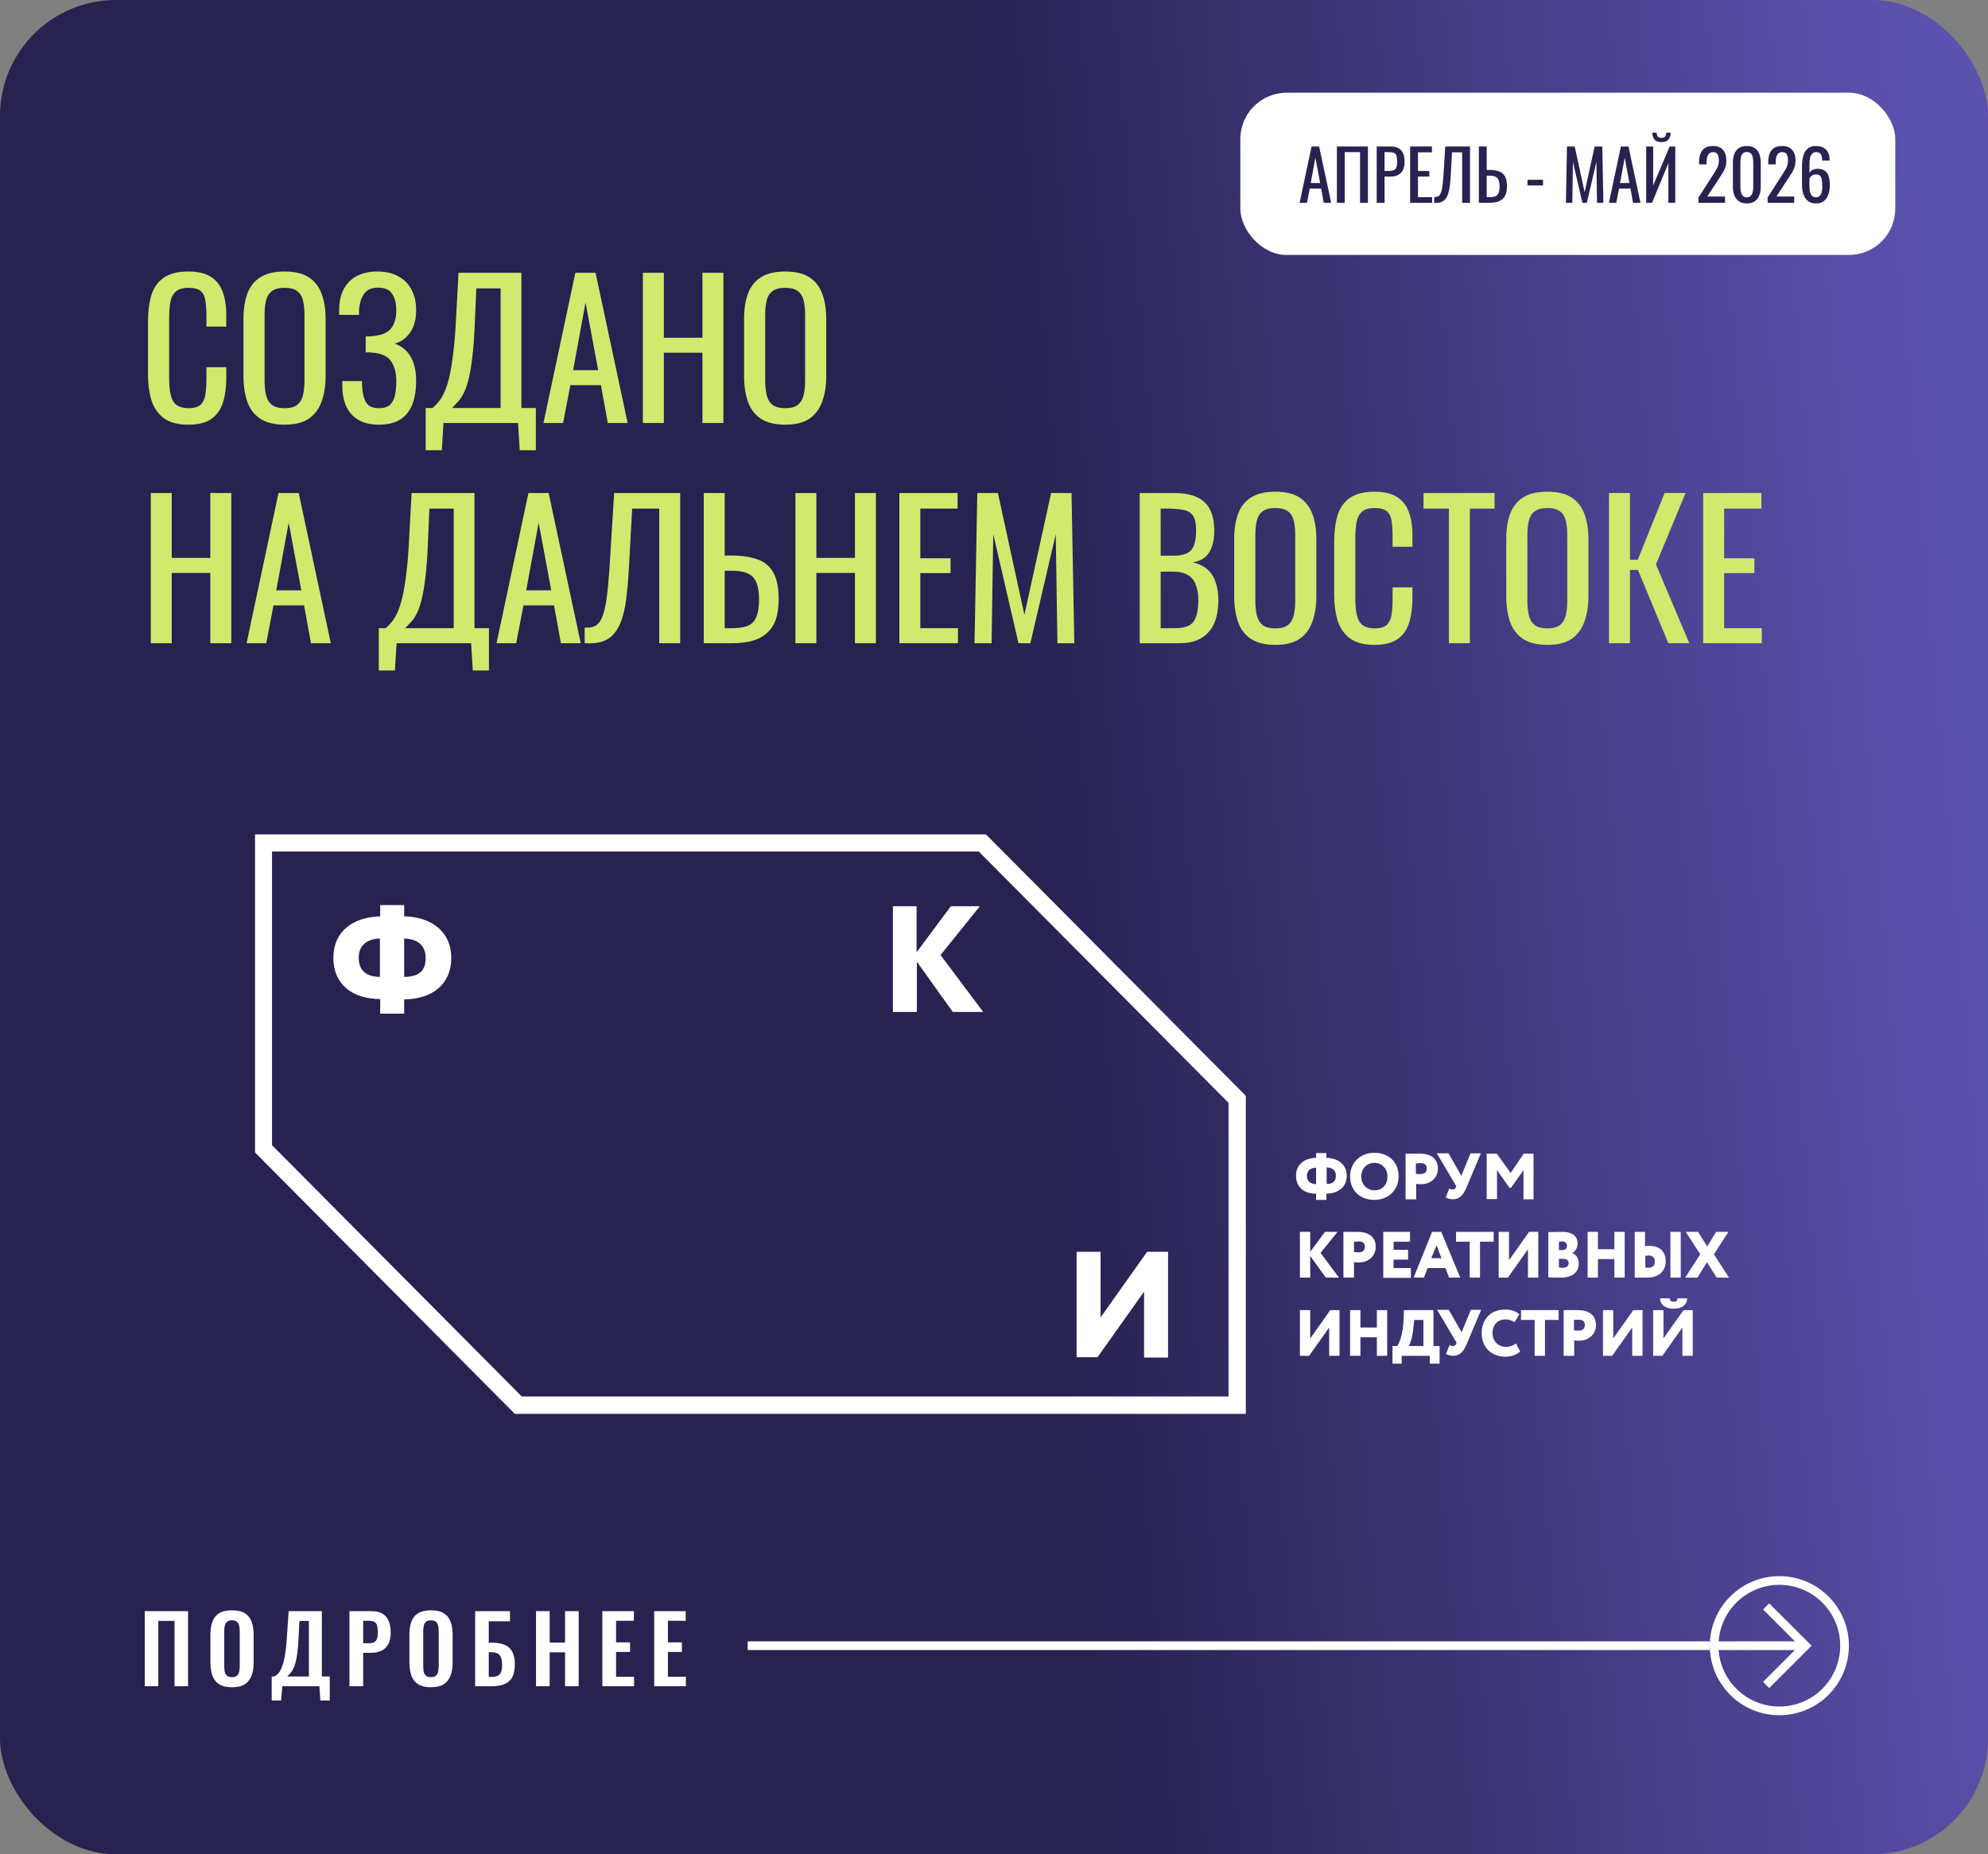 <svg width="343" height="320" viewBox="0 0 343 320" fill="none" xmlns="http://www.w3.org/2000/svg">
<rect x="0" y="0" width="343" height="320" fill="#808080" stroke="none"/>
<rect width="343" height="320" rx="20" fill="url(#paint0_linear_23_86)"/>
<path d="M32.512 73.288C30.677 73.288 29.248 72.904 28.224 72.136C27.221 71.368 26.517 70.333 26.112 69.032C25.728 67.731 25.536 66.28 25.536 64.68V55.528C25.536 53.779 25.728 52.253 26.112 50.952C26.517 49.651 27.221 48.648 28.224 47.944C29.248 47.219 30.677 46.856 32.512 46.856C34.133 46.856 35.413 47.155 36.352 47.752C37.312 48.349 37.995 49.203 38.4 50.312C38.827 51.421 39.04 52.755 39.04 54.312V56.36H35.616V54.536C35.616 53.576 35.563 52.733 35.456 52.008C35.371 51.261 35.115 50.685 34.688 50.28C34.261 49.875 33.547 49.672 32.544 49.672C31.52 49.672 30.773 49.896 30.304 50.344C29.835 50.771 29.525 51.389 29.376 52.2C29.248 52.989 29.184 53.917 29.184 54.984V65.256C29.184 66.557 29.291 67.592 29.504 68.36C29.717 69.107 30.069 69.64 30.56 69.96C31.051 70.28 31.712 70.44 32.544 70.44C33.525 70.44 34.229 70.227 34.656 69.8C35.083 69.352 35.349 68.744 35.456 67.976C35.563 67.208 35.616 66.312 35.616 65.288V63.368H39.04V65.288C39.04 66.867 38.848 68.264 38.464 69.48C38.08 70.675 37.419 71.613 36.48 72.296C35.541 72.957 34.219 73.288 32.512 73.288ZM49.109 73.288C47.359 73.288 45.962 72.947 44.917 72.264C43.871 71.581 43.125 70.611 42.677 69.352C42.229 68.072 42.005 66.579 42.005 64.872V55.048C42.005 53.341 42.229 51.88 42.677 50.664C43.146 49.427 43.893 48.488 44.917 47.848C45.962 47.187 47.359 46.856 49.109 46.856C50.858 46.856 52.245 47.187 53.269 47.848C54.293 48.509 55.029 49.448 55.477 50.664C55.946 51.88 56.181 53.341 56.181 55.048V64.904C56.181 66.589 55.946 68.061 55.477 69.32C55.029 70.579 54.293 71.56 53.269 72.264C52.245 72.947 50.858 73.288 49.109 73.288ZM49.109 70.44C50.069 70.44 50.794 70.248 51.285 69.864C51.775 69.459 52.106 68.904 52.277 68.2C52.447 67.475 52.533 66.632 52.533 65.672V54.312C52.533 53.352 52.447 52.531 52.277 51.848C52.106 51.144 51.775 50.611 51.285 50.248C50.794 49.864 50.069 49.672 49.109 49.672C48.149 49.672 47.413 49.864 46.901 50.248C46.41 50.611 46.079 51.144 45.909 51.848C45.738 52.531 45.653 53.352 45.653 54.312V65.672C45.653 66.632 45.738 67.475 45.909 68.2C46.079 68.904 46.41 69.459 46.901 69.864C47.413 70.248 48.149 70.44 49.109 70.44ZM65.399 73.288C63.991 73.288 62.817 73.021 61.879 72.488C60.94 71.955 60.236 71.187 59.767 70.184C59.297 69.181 59.063 67.997 59.063 66.632V65.768H62.455C62.455 65.917 62.455 66.077 62.455 66.248C62.455 66.397 62.465 66.536 62.487 66.664C62.529 67.773 62.743 68.68 63.127 69.384C63.511 70.088 64.268 70.44 65.399 70.44C66.231 70.44 66.86 70.248 67.287 69.864C67.713 69.459 68.001 68.904 68.151 68.2C68.3 67.475 68.375 66.643 68.375 65.704C68.375 64.36 68.076 63.24 67.479 62.344C66.881 61.448 65.751 60.947 64.087 60.84C64.001 60.819 63.895 60.808 63.767 60.808C63.66 60.808 63.543 60.808 63.415 60.808C63.308 60.808 63.201 60.808 63.095 60.808V58.056C63.18 58.056 63.276 58.056 63.383 58.056C63.511 58.056 63.628 58.056 63.735 58.056C63.863 58.035 63.959 58.024 64.023 58.024C65.665 57.917 66.796 57.491 67.415 56.744C68.055 55.976 68.375 54.909 68.375 53.544C68.375 52.371 68.14 51.432 67.671 50.728C67.223 50.003 66.412 49.64 65.239 49.64C64.108 49.64 63.297 50.003 62.807 50.728C62.316 51.432 62.028 52.36 61.943 53.512C61.943 53.64 61.943 53.779 61.943 53.928C61.943 54.056 61.943 54.195 61.943 54.344H58.519V53.48C58.519 52.093 58.775 50.909 59.287 49.928C59.799 48.947 60.545 48.189 61.527 47.656C62.508 47.123 63.703 46.856 65.111 46.856C66.54 46.856 67.745 47.133 68.727 47.688C69.729 48.221 70.487 48.989 70.999 49.992C71.532 50.973 71.799 52.157 71.799 53.544C71.799 55.101 71.457 56.371 70.775 57.352C70.113 58.333 69.217 58.984 68.087 59.304C68.855 59.56 69.516 59.965 70.071 60.52C70.625 61.075 71.052 61.789 71.351 62.664C71.649 63.517 71.799 64.531 71.799 65.704C71.799 67.24 71.585 68.584 71.159 69.736C70.732 70.867 70.049 71.741 69.111 72.36C68.172 72.979 66.935 73.288 65.399 73.288ZM73.446 77.704V70.408H74.63C74.992 70.109 75.344 69.747 75.686 69.32C76.048 68.893 76.379 68.339 76.678 67.656C76.998 66.952 77.286 66.056 77.542 64.968C77.798 63.859 78.022 62.472 78.214 60.808C78.427 59.144 78.587 57.128 78.694 54.76L79.11 47.08H89.958V70.408H92.454V77.704H89.67L89.382 73H76.518L76.23 77.704H73.446ZM77.99 70.408H86.374V49.768H82.182L81.926 55.624C81.84 57.928 81.702 59.869 81.51 61.448C81.339 63.005 81.126 64.296 80.87 65.32C80.635 66.323 80.358 67.144 80.038 67.784C79.739 68.403 79.408 68.904 79.046 69.288C78.704 69.672 78.352 70.045 77.99 70.408ZM93.764 73L99.268 47.08H102.756L108.292 73H104.868L103.684 66.472H98.404L97.156 73H93.764ZM98.884 63.88H103.204L101.028 52.2L98.884 63.88ZM110.922 73V47.08H114.538V58.28H121.194V47.08H124.81V73H121.194V60.872H114.538V73H110.922ZM135.484 73.288C133.734 73.288 132.337 72.947 131.292 72.264C130.246 71.581 129.5 70.611 129.052 69.352C128.604 68.072 128.38 66.579 128.38 64.872V55.048C128.38 53.341 128.604 51.88 129.052 50.664C129.521 49.427 130.268 48.488 131.292 47.848C132.337 47.187 133.734 46.856 135.484 46.856C137.233 46.856 138.62 47.187 139.644 47.848C140.668 48.509 141.404 49.448 141.852 50.664C142.321 51.88 142.556 53.341 142.556 55.048V64.904C142.556 66.589 142.321 68.061 141.852 69.32C141.404 70.579 140.668 71.56 139.644 72.264C138.62 72.947 137.233 73.288 135.484 73.288ZM135.484 70.44C136.444 70.44 137.169 70.248 137.66 69.864C138.15 69.459 138.481 68.904 138.652 68.2C138.822 67.475 138.908 66.632 138.908 65.672V54.312C138.908 53.352 138.822 52.531 138.652 51.848C138.481 51.144 138.15 50.611 137.66 50.248C137.169 49.864 136.444 49.672 135.484 49.672C134.524 49.672 133.788 49.864 133.276 50.248C132.785 50.611 132.454 51.144 132.284 51.848C132.113 52.531 132.028 53.352 132.028 54.312V65.672C132.028 66.632 132.113 67.475 132.284 68.2C132.454 68.904 132.785 69.459 133.276 69.864C133.788 70.248 134.524 70.44 135.484 70.44ZM26.016 111V85.08H29.632V96.28H36.288V85.08H39.904V111H36.288V98.872H29.632V111H26.016ZM42.545 111L48.05 85.08H51.538L57.074 111H53.65L52.465 104.472H47.185L45.938 111H42.545ZM47.666 101.88H51.986L49.809 90.2L47.666 101.88ZM65.352 115.704V108.408H66.536C66.899 108.109 67.251 107.747 67.592 107.32C67.955 106.893 68.285 106.339 68.584 105.656C68.904 104.952 69.192 104.056 69.448 102.968C69.704 101.859 69.928 100.472 70.12 98.808C70.333 97.144 70.493 95.128 70.6 92.76L71.016 85.08H81.864V108.408H84.36V115.704H81.576L81.288 111H68.424L68.136 115.704H65.352ZM69.896 108.408H78.28V87.768H74.088L73.832 93.624C73.747 95.928 73.608 97.869 73.416 99.448C73.245 101.005 73.032 102.296 72.776 103.32C72.541 104.323 72.264 105.144 71.944 105.784C71.645 106.403 71.315 106.904 70.952 107.288C70.611 107.672 70.259 108.045 69.896 108.408ZM85.671 111L91.174 85.08H94.662L100.199 111H96.775L95.591 104.472H90.311L89.062 111H85.671ZM90.79 101.88H95.111L92.934 90.2L90.79 101.88ZM100.877 111V108.312C101.346 108.333 101.773 108.301 102.157 108.216C102.562 108.131 102.914 107.928 103.213 107.608C103.533 107.288 103.81 106.787 104.045 106.104C104.279 105.421 104.482 104.493 104.653 103.32C104.823 102.147 104.973 100.664 105.101 98.872L105.965 85.08H117.357V111H113.741V87.768H109.069L108.461 98.872C108.354 100.536 108.215 102.04 108.045 103.384C107.874 104.707 107.618 105.869 107.277 106.872C106.957 107.853 106.519 108.675 105.965 109.336C105.431 109.976 104.749 110.435 103.917 110.712C103.085 110.989 102.071 111.085 100.877 111ZM121.422 111V85.08H125.038V95.864H126.062C127.94 95.864 129.486 96.088 130.702 96.536C131.918 96.963 132.825 97.72 133.422 98.808C134.041 99.896 134.35 101.432 134.35 103.416C134.35 104.76 134.19 105.912 133.87 106.872C133.55 107.811 133.049 108.589 132.366 109.208C131.705 109.827 130.862 110.285 129.838 110.584C128.836 110.861 127.63 111 126.222 111H121.422ZM125.038 108.408H126.222C127.31 108.408 128.196 108.291 128.878 108.056C129.582 107.8 130.105 107.309 130.446 106.584C130.788 105.859 130.958 104.792 130.958 103.384C130.958 101.613 130.617 100.355 129.934 99.608C129.252 98.861 127.993 98.488 126.158 98.488H125.038V108.408ZM137.235 111V85.08H140.851V96.28H147.507V85.08H151.123V111H147.507V98.872H140.851V111H137.235ZM155.172 111V85.08H165.22V87.768H158.788V96.344H164.004V98.904H158.788V108.408H165.284V111H155.172ZM168.14 111L168.62 85.08H172.172L176.748 106.104L181.356 85.08H184.876L185.356 111H182.444L182.156 92.184L177.772 111H175.724L171.372 92.184L171.084 111H168.14ZM196.641 111V85.08H202.593C203.766 85.08 204.78 85.208 205.633 85.464C206.508 85.72 207.233 86.115 207.809 86.648C208.385 87.181 208.812 87.864 209.089 88.696C209.366 89.507 209.505 90.467 209.505 91.576C209.505 92.643 209.366 93.571 209.089 94.36C208.833 95.128 208.428 95.736 207.873 96.184C207.34 96.632 206.646 96.92 205.793 97.048C206.838 97.283 207.681 97.688 208.321 98.264C208.961 98.819 209.43 99.544 209.729 100.44C210.049 101.315 210.209 102.371 210.209 103.608C210.209 104.717 210.081 105.731 209.825 106.648C209.569 107.565 209.164 108.344 208.609 108.984C208.076 109.624 207.382 110.125 206.529 110.488C205.697 110.829 204.705 111 203.553 111H196.641ZM200.257 108.408H202.689C204.31 108.408 205.388 108.035 205.921 107.288C206.476 106.52 206.753 105.293 206.753 103.608C206.753 102.52 206.604 101.613 206.305 100.888C206.028 100.141 205.569 99.587 204.929 99.224C204.31 98.84 203.468 98.648 202.401 98.648H200.257V108.408ZM200.257 95.896H202.401C203.425 95.896 204.225 95.757 204.801 95.48C205.377 95.181 205.782 94.712 206.017 94.072C206.252 93.432 206.369 92.6 206.369 91.576C206.369 90.381 206.188 89.517 205.825 88.984C205.462 88.451 204.897 88.12 204.129 87.992C203.361 87.843 202.358 87.768 201.121 87.768H200.257V95.896ZM220.046 111.288C218.297 111.288 216.9 110.947 215.854 110.264C214.809 109.581 214.062 108.611 213.614 107.352C213.166 106.072 212.942 104.579 212.942 102.872V93.048C212.942 91.341 213.166 89.88 213.614 88.664C214.084 87.427 214.83 86.488 215.854 85.848C216.9 85.187 218.297 84.856 220.046 84.856C221.796 84.856 223.182 85.187 224.206 85.848C225.23 86.509 225.966 87.448 226.414 88.664C226.884 89.88 227.118 91.341 227.118 93.048V102.904C227.118 104.589 226.884 106.061 226.414 107.32C225.966 108.579 225.23 109.56 224.206 110.264C223.182 110.947 221.796 111.288 220.046 111.288ZM220.046 108.44C221.006 108.44 221.732 108.248 222.222 107.864C222.713 107.459 223.044 106.904 223.214 106.2C223.385 105.475 223.47 104.632 223.47 103.672V92.312C223.47 91.352 223.385 90.531 223.214 89.848C223.044 89.144 222.713 88.611 222.222 88.248C221.732 87.864 221.006 87.672 220.046 87.672C219.086 87.672 218.35 87.864 217.838 88.248C217.348 88.611 217.017 89.144 216.846 89.848C216.676 90.531 216.59 91.352 216.59 92.312V103.672C216.59 104.632 216.676 105.475 216.846 106.2C217.017 106.904 217.348 107.459 217.838 107.864C218.35 108.248 219.086 108.44 220.046 108.44ZM237.168 111.288C235.334 111.288 233.904 110.904 232.88 110.136C231.878 109.368 231.174 108.333 230.768 107.032C230.384 105.731 230.192 104.28 230.192 102.68V93.528C230.192 91.779 230.384 90.253 230.768 88.952C231.174 87.651 231.878 86.648 232.88 85.944C233.904 85.219 235.334 84.856 237.168 84.856C238.79 84.856 240.07 85.155 241.008 85.752C241.968 86.349 242.651 87.203 243.056 88.312C243.483 89.421 243.696 90.755 243.696 92.312V94.36H240.272V92.536C240.272 91.576 240.219 90.733 240.112 90.008C240.027 89.261 239.771 88.685 239.344 88.28C238.918 87.875 238.203 87.672 237.2 87.672C236.176 87.672 235.43 87.896 234.96 88.344C234.491 88.771 234.182 89.389 234.032 90.2C233.904 90.989 233.84 91.917 233.84 92.984V103.256C233.84 104.557 233.947 105.592 234.16 106.36C234.374 107.107 234.726 107.64 235.216 107.96C235.707 108.28 236.368 108.44 237.2 108.44C238.182 108.44 238.886 108.227 239.312 107.8C239.739 107.352 240.006 106.744 240.112 105.976C240.219 105.208 240.272 104.312 240.272 103.288V101.368H243.696V103.288C243.696 104.867 243.504 106.264 243.12 107.48C242.736 108.675 242.075 109.613 241.136 110.296C240.198 110.957 238.875 111.288 237.168 111.288ZM249.989 111V87.768H245.605V85.08H257.861V87.768H253.605V111H249.989ZM266.984 111.288C265.234 111.288 263.837 110.947 262.792 110.264C261.746 109.581 261 108.611 260.552 107.352C260.104 106.072 259.88 104.579 259.88 102.872V93.048C259.88 91.341 260.104 89.88 260.552 88.664C261.021 87.427 261.768 86.488 262.792 85.848C263.837 85.187 265.234 84.856 266.984 84.856C268.733 84.856 270.12 85.187 271.144 85.848C272.168 86.509 272.904 87.448 273.352 88.664C273.821 89.88 274.056 91.341 274.056 93.048V102.904C274.056 104.589 273.821 106.061 273.352 107.32C272.904 108.579 272.168 109.56 271.144 110.264C270.12 110.947 268.733 111.288 266.984 111.288ZM266.984 108.44C267.944 108.44 268.669 108.248 269.16 107.864C269.65 107.459 269.981 106.904 270.152 106.2C270.322 105.475 270.408 104.632 270.408 103.672V92.312C270.408 91.352 270.322 90.531 270.152 89.848C269.981 89.144 269.65 88.611 269.16 88.248C268.669 87.864 267.944 87.672 266.984 87.672C266.024 87.672 265.288 87.864 264.776 88.248C264.285 88.611 263.954 89.144 263.784 89.848C263.613 90.531 263.528 91.352 263.528 92.312V103.672C263.528 104.632 263.613 105.475 263.784 106.2C263.954 106.904 264.285 107.459 264.776 107.864C265.288 108.248 266.024 108.44 266.984 108.44ZM277.61 111V85.08H281.226V96.6H282.57L287.21 85.08H290.826L285.706 97.4L291.466 111H287.85L282.602 98.36H281.226V111H277.61ZM293.86 111V85.08H303.908V87.768H297.476V96.344H302.692V98.904H297.476V108.408H303.972V111H293.86Z" fill="#D2E96D"/>
<g clip-path="url(#clip0_23_86)">
<path d="M227.071 206.003C225.002 206.003 223.607 204.89 223.607 202.905C223.607 200.969 225.05 199.856 227.071 199.807V198.984H228.85V199.807C230.871 199.856 232.362 200.969 232.362 202.905C232.362 204.841 230.919 205.954 228.85 206.003V207.068H227.071V206.003ZM227.071 204.357V201.501C225.916 201.55 225.483 202.179 225.483 202.953C225.531 203.825 226.012 204.309 227.071 204.357ZM228.899 201.453V204.309C230.053 204.309 230.486 203.825 230.486 202.857C230.486 202.179 230.101 201.501 228.899 201.453Z" fill="white"/>
<path d="M237.124 198.938C239.529 198.938 241.309 200.486 241.309 203.003C241.309 205.375 239.529 207.069 237.124 207.069C234.719 207.069 232.939 205.52 232.939 203.003C232.939 200.728 234.623 198.938 237.124 198.938ZM237.124 205.423C238.615 205.423 239.385 204.359 239.385 203.052C239.385 201.6 238.375 200.68 237.124 200.68C235.826 200.68 234.863 201.648 234.863 203.052C234.863 204.359 235.874 205.423 237.124 205.423Z" fill="white"/>
<path d="M242.511 206.972V199.082C242.944 199.082 244.29 199.082 244.916 199.082C247.321 199.082 248.09 200.34 248.09 201.696C248.09 203.099 246.984 204.358 245.204 204.358C245.06 204.358 244.627 204.358 244.339 204.31V206.972H242.511ZM244.29 200.776V202.567C244.531 202.615 244.868 202.615 245.108 202.615C245.589 202.615 246.166 202.422 246.166 201.647C246.166 200.97 245.733 200.728 245.06 200.728C244.82 200.728 244.675 200.776 244.29 200.776Z" fill="white"/>
<path d="M252.949 205.085C252.42 206.296 251.747 206.973 250.64 206.973C250.159 206.973 249.678 206.78 249.438 206.634L250.063 205.085C250.255 205.231 250.4 205.279 250.592 205.279C250.881 205.279 251.073 205.182 251.169 204.94L251.265 204.698L247.898 199.035H249.919L252.131 202.907L253.719 199.035H255.498L252.949 205.085Z" fill="white"/>
<path d="M256.46 199.082H258.24L260.645 202.422L262.905 199.082H264.589V206.972H262.857V201.938L260.693 204.987H260.452L258.288 201.938V206.923H256.508V199.082H256.46Z" fill="white"/>
<path d="M224.28 212.586H226.06V216.023L228.609 212.586H230.774L227.84 216.216L231.015 220.476H228.754L226.06 216.749V220.476H224.28V212.586Z" fill="white"/>
<path d="M231.785 220.476V212.586C232.218 212.586 233.565 212.586 234.19 212.586C236.595 212.586 237.365 213.844 237.365 215.2C237.365 216.603 236.259 217.862 234.479 217.862C234.335 217.862 233.902 217.862 233.613 217.813V220.476H231.785ZM233.613 214.28V216.071C233.853 216.119 234.19 216.119 234.431 216.119C234.912 216.119 235.489 215.926 235.489 215.151C235.489 214.474 235.056 214.232 234.383 214.232C234.142 214.28 233.95 214.28 233.613 214.28Z" fill="white"/>
<path d="M238.615 212.586H243.28V214.28H240.442V215.684H242.944V217.378H240.442V218.83H243.425V220.524H238.663V212.586H238.615Z" fill="white"/>
<path d="M247.081 212.586H248.668L251.939 220.476H250.015L249.39 218.83H246.311L245.686 220.476H243.906L247.081 212.586ZM246.937 217.136H248.716L247.851 214.909L246.937 217.136Z" fill="white"/>
<path d="M251.218 212.586H257.711V214.28H255.354V220.476H253.575V214.28H251.218V212.586Z" fill="white"/>
<path d="M258.576 220.476V212.586H260.356V217.475L263.819 212.586H265.407V220.476H263.627V215.587L260.164 220.476H258.576Z" fill="white"/>
<path d="M267.188 212.634C267.621 212.634 268.727 212.586 269.545 212.586C271.421 212.586 272.19 213.457 272.19 214.522C272.19 215.345 271.854 215.877 271.276 216.265C271.854 216.458 272.383 217.039 272.383 218.055C272.383 219.701 271.084 220.476 269.4 220.476C268.631 220.476 267.621 220.476 267.14 220.427V212.634H267.188ZM268.967 214.28V215.732H269.545C270.026 215.732 270.362 215.539 270.362 214.958C270.362 214.474 269.929 214.232 269.497 214.232C269.304 214.232 269.208 214.28 268.967 214.28ZM268.967 217.281V218.733C269.112 218.781 269.256 218.781 269.593 218.781C270.266 218.781 270.651 218.491 270.651 217.959C270.651 217.475 270.266 217.233 269.689 217.233H268.967V217.281Z" fill="white"/>
<path d="M278.539 217.281H275.701V220.476H273.921V212.586H275.701V215.587H278.539V212.586H280.318V220.476H278.539V217.281Z" fill="white"/>
<path d="M283.878 215.054C284.166 215.006 284.407 215.006 284.551 215.006C286.475 215.006 287.389 216.071 287.389 217.668C287.389 219.362 286.235 220.476 284.166 220.476C283.349 220.476 282.531 220.476 282.05 220.476V212.586H283.83V215.054H283.878ZM283.878 216.749V218.733C284.07 218.733 284.214 218.781 284.407 218.781C285.128 218.781 285.513 218.443 285.513 217.668C285.513 216.991 285.08 216.652 284.407 216.652C284.263 216.7 284.118 216.7 283.878 216.749ZM288.207 212.586H289.987V220.476H288.207V212.586Z" fill="white"/>
<path d="M295.71 216.458L298.308 220.476H296.191L294.508 217.813L292.872 220.476H290.756L293.353 216.458L290.852 212.586H292.968L294.556 215.103L296.095 212.586H298.211L295.71 216.458Z" fill="white"/>
<path d="M224.28 233.979V226.09H226.06V230.979L229.523 226.09H231.111V233.979H229.331V229.091L225.868 233.979H224.28Z" fill="white"/>
<path d="M237.557 230.785H234.719V233.979H232.939V226.09H234.719V229.091H237.557V226.09H239.337V233.979H237.557V230.785Z" fill="white"/>
<path d="M240.251 232.285H241.069C241.405 231.898 242.079 230.252 242.175 227.687L242.223 226.09H247.322V232.285H248.38V235.335H246.696V233.979H241.838V235.335H240.251V232.285ZM243.041 232.285H245.59V227.784H244.003L243.859 229.091C243.762 230.494 243.329 231.947 243.041 232.285Z" fill="white"/>
<path d="M252.997 232.093C252.468 233.303 251.794 233.981 250.688 233.981C250.207 233.981 249.726 233.787 249.485 233.642L250.111 232.093C250.303 232.239 250.447 232.287 250.64 232.287C250.928 232.287 251.121 232.19 251.217 231.948L251.313 231.706L247.946 226.043H249.966L252.179 229.915L253.766 226.043H255.546L252.997 232.093Z" fill="white"/>
<path d="M262.28 233.208C261.799 233.741 260.789 234.128 259.731 234.128C257.326 234.128 255.643 232.53 255.643 230.062C255.643 227.787 257.038 225.996 259.731 225.996C260.789 225.996 261.655 226.335 262.136 226.819L261.318 228.174C260.886 227.932 260.453 227.69 259.731 227.69C258.529 227.69 257.519 228.513 257.519 230.062C257.519 231.466 258.481 232.434 259.875 232.434C260.453 232.434 261.03 232.24 261.559 231.853L262.28 233.208Z" fill="white"/>
<path d="M262.425 226.09H268.918V227.784H266.561V233.979H264.782V227.784H262.425V226.09Z" fill="white"/>
<path d="M269.783 233.979V226.09C270.216 226.09 271.563 226.09 272.188 226.09C274.593 226.09 275.363 227.348 275.363 228.704C275.363 230.107 274.257 231.366 272.477 231.366C272.333 231.366 271.9 231.366 271.611 231.317V233.979H269.783ZM271.563 227.784V229.575C271.803 229.623 272.14 229.623 272.381 229.623C272.862 229.623 273.439 229.43 273.439 228.655C273.439 227.978 273.006 227.736 272.333 227.736C272.14 227.784 271.948 227.784 271.563 227.784Z" fill="white"/>
<path d="M276.566 233.979V226.09H278.346V230.979L281.809 226.09H283.397V233.979H281.617V229.091L278.154 233.979H276.566Z" fill="white"/>
<path d="M285.225 233.981V226.092H287.004V230.98L290.468 226.092H292.055V233.981H290.275V229.092L286.812 233.981H285.225ZM288.111 224.059C288.111 224.494 288.303 224.639 288.784 224.639C289.217 224.639 289.409 224.543 289.409 224.059H291.093C291.093 225.172 290.179 225.849 288.784 225.849C287.293 225.849 286.427 225.123 286.427 224.059H288.111Z" fill="white"/>
<path d="M214.95 244H88.83L44 198.889V144H170.12L214.95 189.111V244ZM90.032 240.999H211.968V190.321L168.87 146.953H46.934V197.63L90.032 240.999Z" fill="white"/>
<path d="M65.549 172.414C60.739 172.366 57.517 169.849 57.517 165.299C57.517 160.797 60.788 158.281 65.597 158.135V156.199H69.734V158.135C74.448 158.232 77.863 160.797 77.863 165.299C77.863 169.849 74.592 172.414 69.734 172.463V174.931H65.597V172.414H65.549ZM65.549 168.59V161.959C62.904 162.056 61.894 163.508 61.894 165.251C61.894 167.38 63.048 168.542 65.549 168.59ZM69.734 161.959V168.59C72.476 168.542 73.438 167.429 73.438 165.299C73.438 163.556 72.476 162.056 69.734 161.959Z" fill="white"/>
<path d="M154.007 156.391H158.144V164.329L164.06 156.391H169.062L162.28 164.813L169.64 174.638H164.397L158.192 165.974V174.638H154.055V156.391H154.007Z" fill="white"/>
<path d="M185.753 234.271V216.023H189.89V227.35L197.922 216.023H201.53V234.271H197.393V222.897L189.36 234.223H185.753V234.271Z" fill="white"/>
</g>
<path d="M24.976 291V278.04H32.448V291H30.112V279.72H27.312V291H24.976ZM40.018 291.176C39.1 291.176 38.37 291.005 37.826 290.664C37.282 290.323 36.892 289.832 36.658 289.192C36.423 288.552 36.306 287.795 36.306 286.92V282.072C36.306 281.197 36.423 280.451 36.658 279.832C36.892 279.203 37.282 278.723 37.826 278.392C38.37 278.061 39.1 277.896 40.018 277.896C40.956 277.896 41.693 278.061 42.226 278.392C42.77 278.723 43.159 279.203 43.394 279.832C43.639 280.451 43.762 281.197 43.762 282.072V286.936C43.762 287.8 43.639 288.552 43.394 289.192C43.159 289.821 42.77 290.312 42.226 290.664C41.693 291.005 40.956 291.176 40.018 291.176ZM40.018 289.432C40.413 289.432 40.7 289.347 40.882 289.176C41.074 289.005 41.202 288.771 41.266 288.472C41.33 288.173 41.362 287.848 41.362 287.496V281.528C41.362 281.165 41.33 280.84 41.266 280.552C41.202 280.264 41.074 280.04 40.882 279.88C40.7 279.709 40.413 279.624 40.018 279.624C39.645 279.624 39.362 279.709 39.17 279.88C38.978 280.04 38.85 280.264 38.786 280.552C38.722 280.84 38.69 281.165 38.69 281.528V287.496C38.69 287.848 38.717 288.173 38.77 288.472C38.834 288.771 38.962 289.005 39.154 289.176C39.346 289.347 39.634 289.432 40.018 289.432ZM46.877 293.464V289.32H47.342C47.555 289.203 47.758 289.048 47.95 288.856C48.152 288.653 48.334 288.387 48.493 288.056C48.654 287.725 48.797 287.304 48.925 286.792C49.064 286.269 49.181 285.635 49.278 284.888C49.384 284.141 49.464 283.256 49.517 282.232L49.806 278.04H55.533V289.32H56.894V293.464H55.278L55.102 291H48.718L48.493 293.464H46.877ZM49.55 289.32H53.294V279.736H51.661L51.517 282.6C51.475 283.624 51.406 284.493 51.309 285.208C51.214 285.912 51.102 286.499 50.974 286.968C50.846 287.427 50.702 287.8 50.541 288.088C50.392 288.376 50.232 288.611 50.062 288.792C49.891 288.973 49.72 289.149 49.55 289.32ZM60.292 291V278.04H64.1C64.878 278.04 65.508 278.184 65.988 278.472C66.478 278.76 66.836 279.181 67.06 279.736C67.294 280.28 67.412 280.941 67.412 281.72C67.412 282.563 67.268 283.245 66.98 283.768C66.692 284.28 66.286 284.653 65.764 284.888C65.252 285.123 64.644 285.24 63.94 285.24H62.66V291H60.292ZM62.66 283.576H63.556C63.982 283.576 64.313 283.517 64.548 283.4C64.793 283.272 64.958 283.075 65.044 282.808C65.14 282.531 65.188 282.163 65.188 281.704C65.188 281.235 65.15 280.856 65.076 280.568C65.012 280.269 64.862 280.051 64.628 279.912C64.404 279.773 64.046 279.704 63.556 279.704H62.66V283.576ZM74.349 291.176C73.432 291.176 72.701 291.005 72.157 290.664C71.613 290.323 71.224 289.832 70.989 289.192C70.754 288.552 70.637 287.795 70.637 286.92V282.072C70.637 281.197 70.754 280.451 70.989 279.832C71.224 279.203 71.613 278.723 72.157 278.392C72.701 278.061 73.432 277.896 74.349 277.896C75.288 277.896 76.024 278.061 76.557 278.392C77.101 278.723 77.49 279.203 77.725 279.832C77.971 280.451 78.093 281.197 78.093 282.072V286.936C78.093 287.8 77.971 288.552 77.725 289.192C77.49 289.821 77.101 290.312 76.557 290.664C76.024 291.005 75.288 291.176 74.349 291.176ZM74.349 289.432C74.744 289.432 75.032 289.347 75.213 289.176C75.405 289.005 75.533 288.771 75.597 288.472C75.661 288.173 75.693 287.848 75.693 287.496V281.528C75.693 281.165 75.661 280.84 75.597 280.552C75.533 280.264 75.405 280.04 75.213 279.88C75.032 279.709 74.744 279.624 74.349 279.624C73.976 279.624 73.693 279.709 73.501 279.88C73.309 280.04 73.181 280.264 73.117 280.552C73.053 280.84 73.021 281.165 73.021 281.528V287.496C73.021 287.848 73.048 288.173 73.101 288.472C73.165 288.771 73.293 289.005 73.485 289.176C73.677 289.347 73.965 289.432 74.349 289.432ZM81.977 291V278.04H87.993V279.8H84.329V283.48H84.841C85.715 283.48 86.446 283.603 87.033 283.848C87.63 284.083 88.078 284.477 88.377 285.032C88.675 285.576 88.825 286.312 88.825 287.24C88.825 287.965 88.734 288.573 88.553 289.064C88.371 289.544 88.099 289.928 87.737 290.216C87.385 290.504 86.958 290.707 86.457 290.824C85.955 290.941 85.385 291 84.745 291H81.977ZM84.329 289.4H84.761C85.209 289.4 85.571 289.336 85.849 289.208C86.126 289.08 86.329 288.856 86.457 288.536C86.585 288.205 86.643 287.757 86.633 287.192C86.622 286.52 86.483 286.008 86.217 285.656C85.961 285.304 85.465 285.128 84.729 285.128H84.329V289.4ZM92.483 291V278.04H94.835V283.464H97.491V278.04H99.843V291H97.491V285.144H94.835V291H92.483ZM103.926 291V278.04H109.366V279.704H106.294V283.432H108.71V285.08H106.294V289.368H109.398V291H103.926ZM112.87 291V278.04H118.31V279.704H115.238V283.432H117.654V285.08H115.238V289.368H118.342V291H112.87Z" fill="white"/>
<path d="M129 284H295" stroke="white" stroke-width="1.5"/>
<g clip-path="url(#clip1_23_86)">
<path d="M307 272.75C313.213 272.75 318.25 277.787 318.25 284C318.25 290.213 313.213 295.25 307 295.25C300.787 295.25 295.75 290.213 295.75 284C295.75 277.787 300.787 272.75 307 272.75Z" stroke="white" stroke-width="1.5"/>
<path d="M296 284H311" stroke="white" stroke-width="1.5" stroke-linecap="square" stroke-linejoin="round"/>
<path d="M305.25 277.75L311.5 284L305.25 290.25" stroke="white" stroke-width="1.5" stroke-linecap="square"/>
</g>
<rect x="214" y="16" width="113" height="28" rx="8" fill="white"/>
<path d="M224.228 35L226.292 25.28H227.6L229.676 35H228.392L227.948 32.552H225.968L225.5 35H224.228ZM226.148 31.58H227.768L226.952 27.2L226.148 31.58ZM230.662 35V25.28H236.014V35H234.658V26.252H232.018V35H230.662ZM237.529 35V25.28H239.941C240.525 25.28 240.989 25.388 241.333 25.604C241.685 25.812 241.941 26.116 242.101 26.516C242.261 26.916 242.341 27.4 242.341 27.968C242.341 28.48 242.249 28.924 242.065 29.3C241.889 29.676 241.625 29.968 241.273 30.176C240.921 30.376 240.481 30.476 239.953 30.476H238.885V35H237.529ZM238.885 29.504H239.509C239.901 29.504 240.209 29.46 240.433 29.372C240.657 29.284 240.817 29.132 240.913 28.916C241.009 28.692 241.057 28.38 241.057 27.98C241.057 27.516 241.021 27.16 240.949 26.912C240.885 26.664 240.745 26.492 240.529 26.396C240.313 26.3 239.977 26.252 239.521 26.252H238.885V29.504ZM243.295 35V25.28H247.063V26.288H244.651V29.504H246.607V30.464H244.651V34.028H247.087V35H243.295ZM247.45 35V33.992C247.626 34 247.786 33.988 247.93 33.956C248.082 33.924 248.214 33.848 248.326 33.728C248.446 33.608 248.55 33.42 248.638 33.164C248.726 32.908 248.802 32.56 248.866 32.12C248.93 31.68 248.986 31.124 249.034 30.452L249.358 25.28H253.63V35H252.274V26.288H250.522L250.294 30.452C250.254 31.076 250.202 31.64 250.138 32.144C250.074 32.64 249.978 33.076 249.85 33.452C249.73 33.82 249.566 34.128 249.358 34.376C249.158 34.616 248.902 34.788 248.59 34.892C248.278 34.996 247.898 35.032 247.45 35ZM255.154 35V25.28H256.51V29.324H256.894C257.598 29.324 258.178 29.408 258.634 29.576C259.09 29.736 259.43 30.02 259.654 30.428C259.886 30.836 260.002 31.412 260.002 32.156C260.002 32.66 259.942 33.092 259.822 33.452C259.702 33.804 259.514 34.096 259.258 34.328C259.01 34.56 258.694 34.732 258.31 34.844C257.934 34.948 257.482 35 256.954 35H255.154ZM256.51 34.028H256.954C257.362 34.028 257.694 33.984 257.95 33.896C258.214 33.8 258.41 33.616 258.538 33.344C258.666 33.072 258.73 32.672 258.73 32.144C258.73 31.48 258.602 31.008 258.346 30.728C258.09 30.448 257.618 30.308 256.93 30.308H256.51V34.028ZM263.55 32V31.028H266.226V32H263.55ZM270.177 35L270.357 25.28H271.689L273.405 33.164L275.133 25.28H276.453L276.633 35H275.541L275.433 27.944L273.789 35H273.021L271.389 27.944L271.281 35H270.177ZM277.595 35L279.659 25.28H280.967L283.043 35H281.759L281.315 32.552H279.335L278.867 35H277.595ZM279.515 31.58H281.135L280.319 27.2L279.515 31.58ZM284.029 35V25.28H285.229V32.012L288.073 25.28H289.045V35H287.857V28.16L285.037 35H284.029ZM286.657 24.524C286.081 24.524 285.673 24.368 285.433 24.056C285.201 23.744 285.085 23.356 285.085 22.892H285.829C285.837 23.18 285.901 23.404 286.021 23.564C286.149 23.716 286.361 23.792 286.657 23.792C286.961 23.792 287.173 23.712 287.293 23.552C287.421 23.392 287.485 23.172 287.485 22.892H288.241C288.241 23.356 288.121 23.744 287.881 24.056C287.649 24.368 287.241 24.524 286.657 24.524ZM293.047 35V34.088L295.519 30.236C295.703 29.948 295.871 29.68 296.023 29.432C296.183 29.184 296.311 28.924 296.407 28.652C296.511 28.372 296.563 28.052 296.563 27.692C296.563 27.244 296.491 26.892 296.347 26.636C296.203 26.38 295.951 26.252 295.591 26.252C295.287 26.252 295.051 26.336 294.883 26.504C294.715 26.672 294.599 26.892 294.535 27.164C294.471 27.436 294.439 27.728 294.439 28.04V28.364H293.155V28.028C293.155 27.444 293.231 26.944 293.383 26.528C293.543 26.104 293.795 25.776 294.139 25.544C294.491 25.312 294.955 25.196 295.531 25.196C296.315 25.196 296.899 25.42 297.283 25.868C297.667 26.308 297.859 26.92 297.859 27.704C297.859 28.12 297.807 28.484 297.703 28.796C297.607 29.108 297.479 29.4 297.319 29.672C297.159 29.944 296.983 30.224 296.791 30.512L294.559 33.92H297.631V35H293.047ZM301.393 35.108C300.841 35.108 300.385 34.984 300.025 34.736C299.673 34.488 299.409 34.148 299.233 33.716C299.065 33.284 298.981 32.792 298.981 32.24V28.052C298.981 27.484 299.065 26.988 299.233 26.564C299.401 26.132 299.661 25.796 300.013 25.556C300.373 25.316 300.833 25.196 301.393 25.196C301.953 25.196 302.409 25.316 302.761 25.556C303.113 25.796 303.373 26.132 303.541 26.564C303.709 26.988 303.793 27.484 303.793 28.052V32.24C303.793 32.8 303.705 33.296 303.529 33.728C303.361 34.16 303.101 34.5 302.749 34.748C302.397 34.988 301.945 35.108 301.393 35.108ZM301.393 34.052C301.697 34.052 301.925 33.964 302.077 33.788C302.237 33.612 302.345 33.388 302.401 33.116C302.465 32.836 302.497 32.548 302.497 32.252V28.04C302.497 27.728 302.469 27.436 302.413 27.164C302.357 26.884 302.249 26.66 302.089 26.492C301.937 26.324 301.705 26.24 301.393 26.24C301.081 26.24 300.845 26.324 300.685 26.492C300.525 26.66 300.417 26.884 300.361 27.164C300.305 27.436 300.277 27.728 300.277 28.04V32.252C300.277 32.548 300.305 32.836 300.361 33.116C300.425 33.388 300.537 33.612 300.697 33.788C300.865 33.964 301.097 34.052 301.393 34.052ZM304.976 35V34.088L307.448 30.236C307.632 29.948 307.8 29.68 307.952 29.432C308.112 29.184 308.24 28.924 308.336 28.652C308.44 28.372 308.492 28.052 308.492 27.692C308.492 27.244 308.42 26.892 308.276 26.636C308.132 26.38 307.88 26.252 307.52 26.252C307.216 26.252 306.98 26.336 306.812 26.504C306.644 26.672 306.528 26.892 306.464 27.164C306.4 27.436 306.368 27.728 306.368 28.04V28.364H305.084V28.028C305.084 27.444 305.16 26.944 305.312 26.528C305.472 26.104 305.724 25.776 306.068 25.544C306.42 25.312 306.884 25.196 307.46 25.196C308.244 25.196 308.828 25.42 309.212 25.868C309.596 26.308 309.788 26.92 309.788 27.704C309.788 28.12 309.736 28.484 309.632 28.796C309.536 29.108 309.408 29.4 309.248 29.672C309.088 29.944 308.912 30.224 308.72 30.512L306.488 33.92H309.56V35H304.976ZM313.299 35.108C312.739 35.108 312.283 34.968 311.931 34.688C311.579 34.4 311.319 34.016 311.151 33.536C310.991 33.048 310.911 32.508 310.911 31.916V28.64C310.911 28.008 310.983 27.432 311.127 26.912C311.271 26.392 311.515 25.976 311.859 25.664C312.211 25.352 312.691 25.196 313.299 25.196C313.803 25.196 314.227 25.288 314.571 25.472C314.923 25.656 315.191 25.924 315.375 26.276C315.567 26.628 315.667 27.056 315.675 27.56C315.675 27.576 315.675 27.6 315.675 27.632C315.683 27.656 315.687 27.68 315.687 27.704H314.391C314.391 27.232 314.315 26.872 314.163 26.624C314.011 26.376 313.723 26.252 313.299 26.252C313.067 26.252 312.867 26.328 312.699 26.48C312.531 26.624 312.403 26.848 312.315 27.152C312.235 27.456 312.195 27.848 312.195 28.328V29.804C312.323 29.604 312.503 29.444 312.735 29.324C312.975 29.196 313.267 29.132 313.611 29.132C314.147 29.132 314.567 29.248 314.871 29.48C315.175 29.712 315.391 30.04 315.519 30.464C315.647 30.88 315.711 31.372 315.711 31.94C315.711 32.524 315.631 33.056 315.471 33.536C315.311 34.016 315.055 34.4 314.703 34.688C314.351 34.968 313.883 35.108 313.299 35.108ZM313.299 34.04C313.587 34.04 313.811 33.96 313.971 33.8C314.131 33.632 314.243 33.412 314.307 33.14C314.379 32.868 314.415 32.572 314.415 32.252C314.415 31.868 314.395 31.512 314.355 31.184C314.323 30.856 314.231 30.596 314.079 30.404C313.927 30.204 313.667 30.104 313.299 30.104C313.123 30.104 312.963 30.136 312.819 30.2C312.675 30.264 312.551 30.348 312.447 30.452C312.343 30.548 312.259 30.652 312.195 30.764V32.216C312.195 32.544 312.227 32.848 312.291 33.128C312.363 33.408 312.479 33.632 312.639 33.8C312.799 33.96 313.019 34.04 313.299 34.04Z" fill="#272250"/>
<defs>
<linearGradient id="paint0_linear_23_86" x1="5.927" y1="300.4" x2="362.296" y2="269.404" gradientUnits="userSpaceOnUse">
<stop offset="0.51" stop-color="#272250"/>
<stop offset="0.966" stop-color="#5B51AE"/>
</linearGradient>
<clipPath id="clip0_23_86">
<rect width="255" height="100" fill="white" transform="translate(44 144)"/>
</clipPath>
<clipPath id="clip1_23_86">
<rect width="24" height="24" fill="white" transform="translate(295 272)"/>
</clipPath>
</defs>
</svg>
